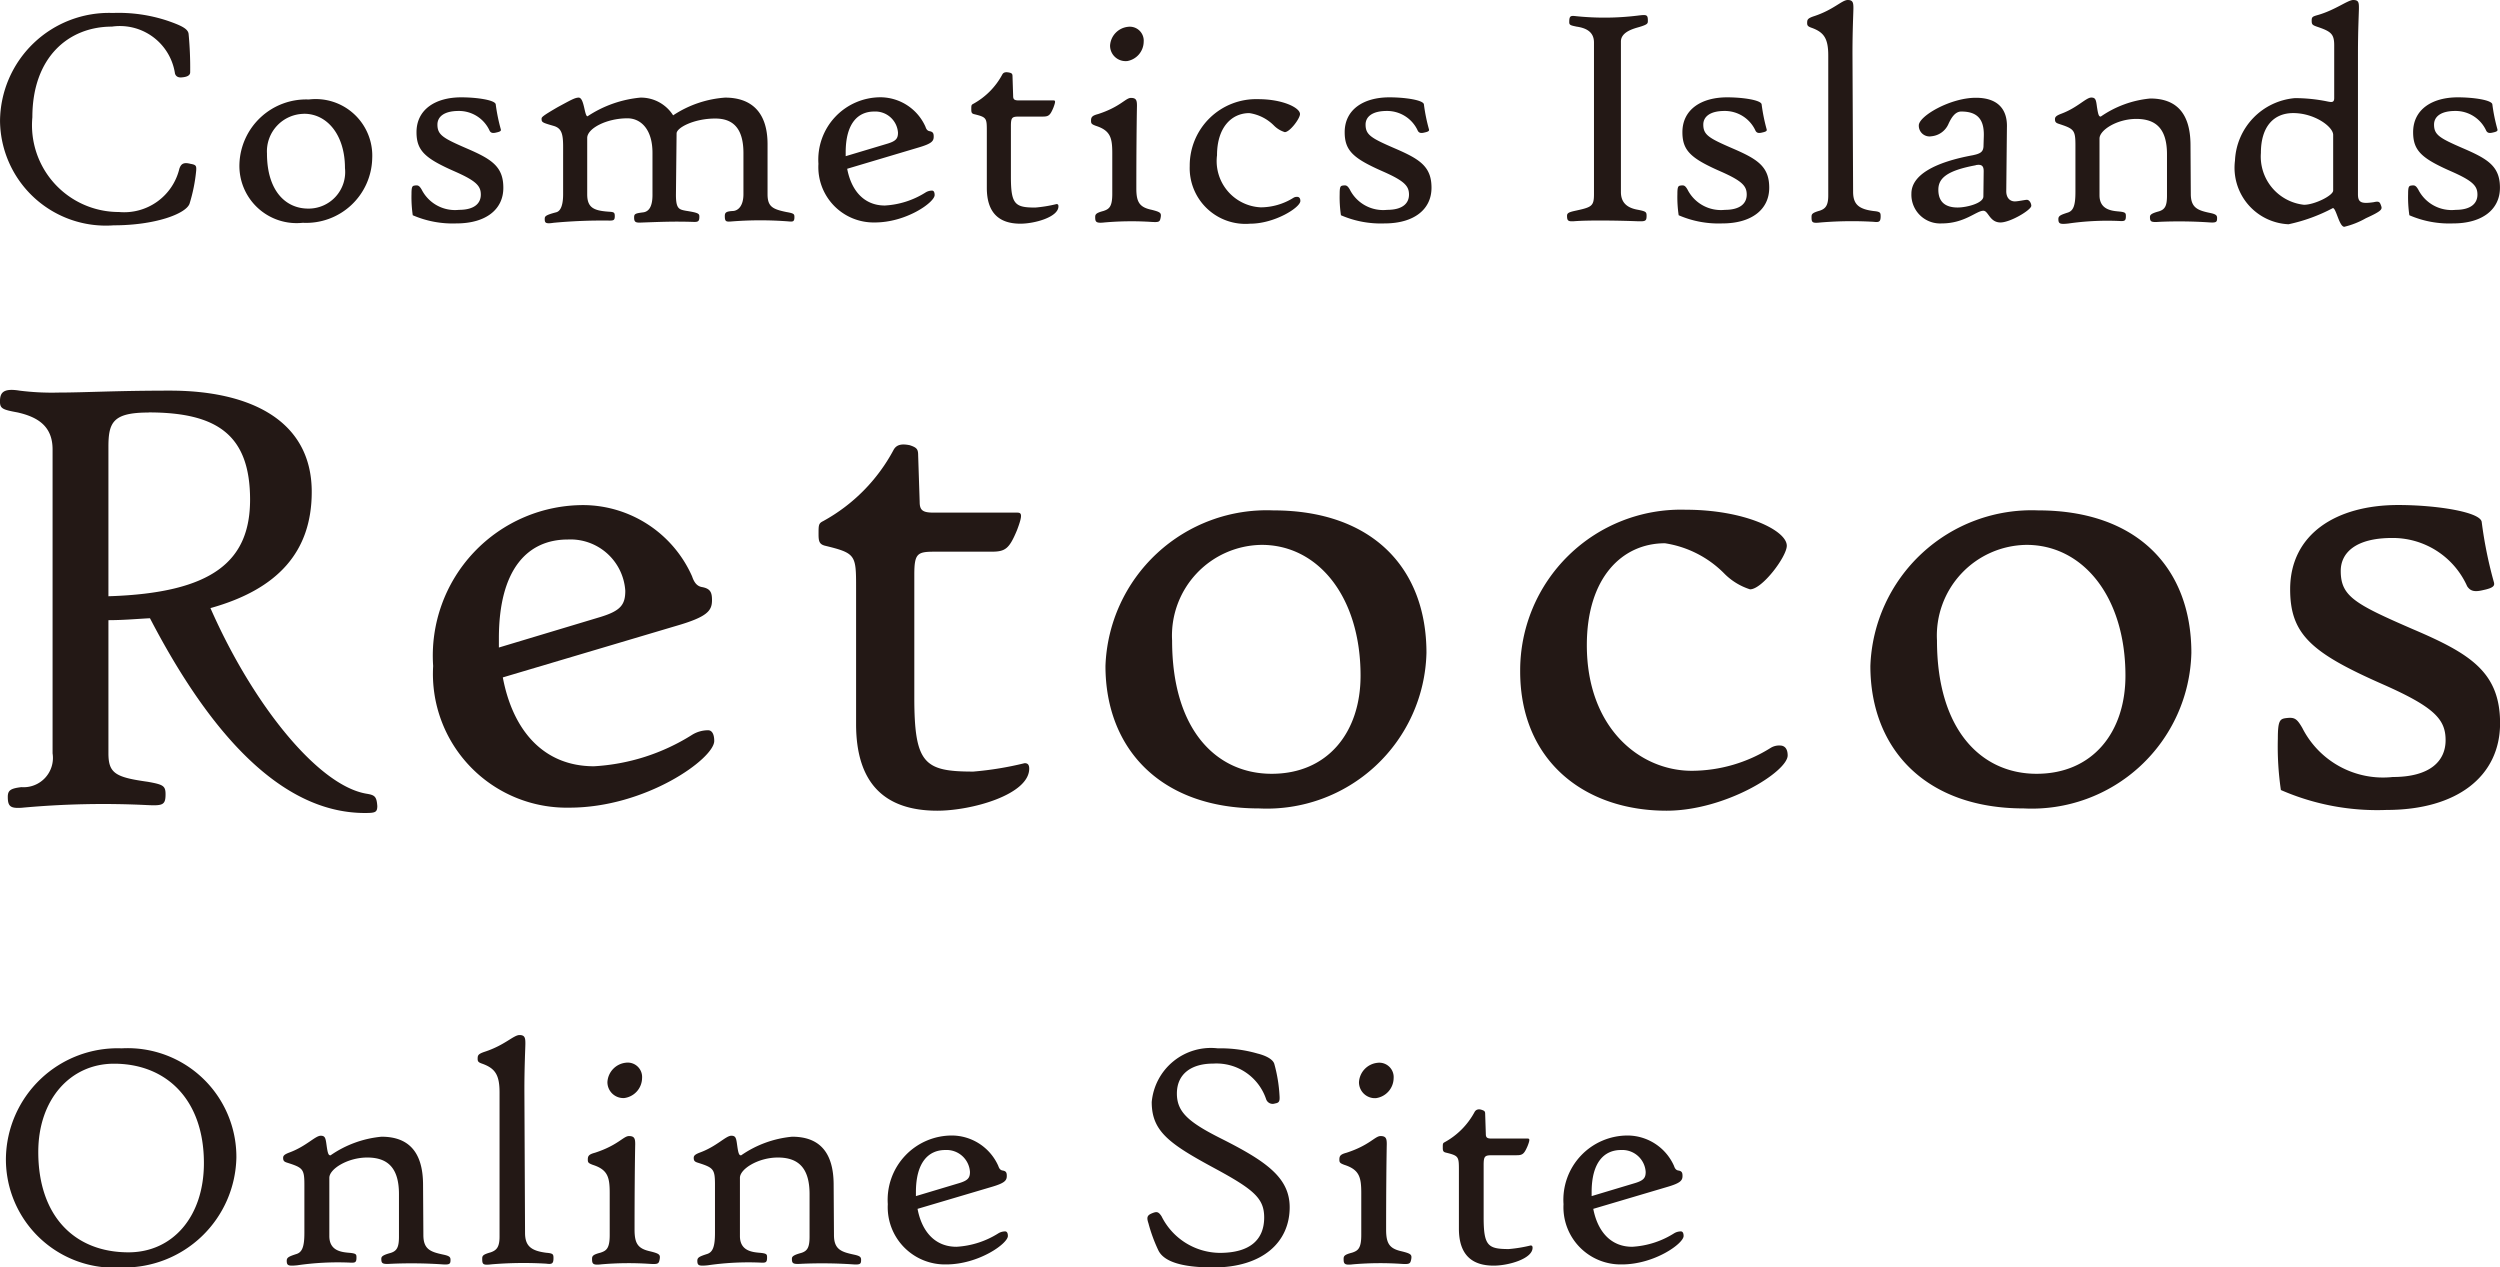 <svg xmlns="http://www.w3.org/2000/svg" width="91.769" height="46.522" viewBox="0 0 91.769 46.522"><g transform="translate(-123.343 -51.489)"><path d="M9.192-3.864A3.991,3.991,0,0,0,4.98-7.872,4.1,4.1,0,0,0,.732-3.828a3.977,3.977,0,0,0,4.248,4A4.12,4.12,0,0,0,9.192-3.864ZM8-3.66C8-1.692,6.852-.384,5.232-.384,3.24-.384,1.92-1.728,1.92-4.068,1.92-6,3.1-7.308,4.7-7.308,6.624-7.308,8-5.988,8-3.66ZM17.052-.108c0-.1-.036-.144-.264-.192-.468-.1-.732-.192-.732-.72L16.044-2.9c-.012-1.164-.528-1.728-1.524-1.728a3.924,3.924,0,0,0-1.872.684c-.072,0-.1-.048-.144-.36-.036-.264-.048-.36-.216-.36-.2,0-.528.384-1.14.612-.192.072-.24.12-.24.2,0,.108.036.144.156.18.564.18.624.228.624.8v1.776c0,.516-.084.72-.312.78-.252.084-.336.12-.336.24,0,.18.06.2.384.168a10.364,10.364,0,0,1,1.9-.1c.216.012.276.012.276-.18,0-.12,0-.156-.276-.18s-.72-.072-.72-.612V-3.12c0-.324.672-.744,1.392-.744.744,0,1.164.372,1.164,1.344V-.96c0,.384-.072.528-.312.6-.312.084-.336.144-.336.216,0,.18.048.2.372.18A17.008,17.008,0,0,1,16.788.06C17.028.072,17.052.036,17.052-.108Zm3.78-.06c0-.144-.012-.18-.264-.2-.564-.072-.78-.252-.78-.732l-.024-5.232c0-.924.036-1.548.036-1.728,0-.2-.024-.3-.216-.3-.216,0-.54.372-1.272.612-.252.084-.264.132-.264.264,0,.1.036.132.18.18.456.168.624.4.624,1.044v5.3c0,.384-.108.5-.324.576-.3.084-.312.132-.312.24,0,.2.024.24.348.2a14.148,14.148,0,0,1,2-.024C20.772.06,20.832.036,20.832-.168ZM24.084-6.78a.529.529,0,0,0-.6-.564.758.758,0,0,0-.672.708.584.584,0,0,0,.624.588A.751.751,0,0,0,24.084-6.78Zm.648,6.636c.024-.156-.012-.192-.348-.276-.456-.1-.576-.288-.576-.8,0-1.38.012-2.568.024-3.132,0-.2-.024-.3-.228-.3s-.4.336-1.248.612c-.228.06-.264.12-.264.252,0,.108.024.132.18.192.564.18.624.468.624,1.044V-1.02c0,.492-.12.576-.336.648-.276.072-.312.12-.312.228,0,.18.024.24.348.2A11.7,11.7,0,0,1,24.312.036C24.672.06,24.7.048,24.732-.144Zm7.392.036c0-.1-.036-.144-.264-.192-.468-.1-.732-.192-.732-.72L31.116-2.9c-.012-1.164-.528-1.728-1.524-1.728a3.924,3.924,0,0,0-1.872.684c-.072,0-.1-.048-.144-.36-.036-.264-.048-.36-.216-.36-.2,0-.528.384-1.14.612-.192.072-.24.12-.24.2,0,.108.036.144.156.18.564.18.624.228.624.8v1.776c0,.516-.084.72-.312.78-.252.084-.336.12-.336.24,0,.18.06.2.384.168a10.364,10.364,0,0,1,1.9-.1c.216.012.276.012.276-.18,0-.12,0-.156-.276-.18s-.72-.072-.72-.612V-3.12c0-.324.672-.744,1.392-.744.744,0,1.164.372,1.164,1.344V-.96c0,.384-.072.528-.312.6-.312.084-.336.144-.336.216,0,.18.048.2.372.18A17.008,17.008,0,0,1,31.86.06C32.1.072,32.124.036,32.124-.108Zm5.388-.876c0-.108-.036-.168-.1-.168a.478.478,0,0,0-.252.072,3.218,3.218,0,0,1-1.536.492c-.792,0-1.272-.564-1.428-1.392l2.7-.8c.5-.144.576-.24.576-.408,0-.12-.024-.18-.156-.2-.072-.012-.12-.06-.156-.168a1.874,1.874,0,0,0-1.68-1.116,2.359,2.359,0,0,0-2.376,2.52A2.1,2.1,0,0,0,35.244.06C36.444.06,37.512-.708,37.512-.984ZM36.12-3.336c0,.216-.072.312-.384.408l-1.6.48v-.144c0-1.092.456-1.548,1.08-1.548A.86.86,0,0,1,36.12-3.336Zm11.736,1.3c0-1.1-.876-1.7-2.556-2.544-1.164-.588-1.584-.96-1.584-1.632,0-.72.528-1.1,1.332-1.1a1.921,1.921,0,0,1,1.944,1.308.253.253,0,0,0,.324.156c.156-.024.18-.084.168-.276a5.471,5.471,0,0,0-.192-1.176C47.244-7.464,47-7.6,46.68-7.68a4.919,4.919,0,0,0-1.464-.192A2.182,2.182,0,0,0,42.792-5.9c0,1.08.648,1.536,2.34,2.448,1.416.768,1.788,1.092,1.788,1.788,0,.8-.5,1.3-1.632,1.3a2.413,2.413,0,0,1-2.136-1.344c-.12-.18-.18-.18-.372-.1-.156.072-.18.144-.108.36a5.771,5.771,0,0,0,.36.984c.192.408.828.636,2.028.636C46.848.168,47.856-.744,47.856-2.04Zm3.816-4.74a.529.529,0,0,0-.6-.564.758.758,0,0,0-.672.708.584.584,0,0,0,.624.588A.751.751,0,0,0,51.672-6.78ZM52.32-.144c.024-.156-.012-.192-.348-.276-.456-.1-.576-.288-.576-.8,0-1.38.012-2.568.024-3.132,0-.2-.024-.3-.228-.3s-.4.336-1.248.612c-.228.06-.264.12-.264.252,0,.108.024.132.18.192.564.18.624.468.624,1.044V-1.02c0,.492-.12.576-.336.648-.276.072-.312.12-.312.228,0,.18.024.24.348.2A11.7,11.7,0,0,1,51.9.036C52.26.06,52.284.048,52.32-.144Zm4.452-.408c0-.06-.024-.084-.072-.084a5.145,5.145,0,0,1-.8.132c-.768,0-.924-.12-.924-1.164v-1.92c0-.336.048-.36.324-.36h.888c.216,0,.276-.048.4-.336.1-.252.072-.276,0-.276H55.272c-.168,0-.216-.036-.216-.168l-.024-.732c0-.1-.024-.12-.132-.156s-.2-.012-.252.072a2.746,2.746,0,0,1-1.1,1.116c-.072.036-.072.06-.072.2,0,.108.012.156.1.18.492.12.492.144.492.672v2.124c0,.936.456,1.356,1.272,1.356C55.872.108,56.772-.144,56.772-.552Zm5.544-.432c0-.108-.036-.168-.1-.168a.478.478,0,0,0-.252.072,3.218,3.218,0,0,1-1.536.492C59.64-.588,59.16-1.152,59-1.98l2.7-.8c.5-.144.576-.24.576-.408,0-.12-.024-.18-.156-.2-.072-.012-.12-.06-.156-.168a1.874,1.874,0,0,0-1.68-1.116,2.359,2.359,0,0,0-2.376,2.52A2.1,2.1,0,0,0,60.048.06C61.248.06,62.316-.708,62.316-.984ZM60.924-3.336c0,.216-.072.312-.384.408l-1.6.48v-.144c0-1.092.456-1.548,1.08-1.548A.86.86,0,0,1,60.924-3.336Z" transform="translate(122.828 97.843)" fill="#231815"/><path d="M130.3,58.969c-.139.372-1.268.791-2.78.791a3.884,3.884,0,0,1-4.176-3.828,4,4,0,0,1,4.142-3.967,5.681,5.681,0,0,1,2.023.291c.5.175.734.291.757.477a13.148,13.148,0,0,1,.058,1.408c0,.128-.14.174-.291.187-.175.023-.244-.059-.267-.14a2.045,2.045,0,0,0-2.316-1.722c-1.593,0-2.919,1.128-2.919,3.327a3.185,3.185,0,0,0,3.176,3.478,2.083,2.083,0,0,0,2.221-1.593c.059-.163.14-.245.408-.175.2.035.22.069.209.244A5.987,5.987,0,0,1,130.3,58.969Z" fill="#231815"/><path d="M134.458,59.667a2.1,2.1,0,0,1-2.326-2.164,2.451,2.451,0,0,1,2.547-2.362,2.077,2.077,0,0,1,2.327,2.165A2.424,2.424,0,0,1,134.458,59.667Zm.047-4a1.378,1.378,0,0,0-1.362,1.454c0,1.361.676,2.025,1.513,2.025a1.342,1.342,0,0,0,1.35-1.489C136.006,56.444,135.354,55.665,134.505,55.665Z" fill="#231815"/><path d="M140.1,59.69a3.679,3.679,0,0,1-1.606-.3,4.663,4.663,0,0,1-.046-.78c0-.291.035-.3.139-.313s.151.011.234.151a1.372,1.372,0,0,0,1.372.744c.57,0,.8-.244.8-.559s-.162-.5-.953-.849c-1.082-.476-1.408-.756-1.408-1.442,0-.838.7-1.28,1.64-1.28.582,0,1.245.1,1.268.257a6.482,6.482,0,0,0,.187.918c.011.046,0,.082-.164.116-.139.036-.2.012-.244-.058a1.236,1.236,0,0,0-1.14-.733c-.547,0-.779.221-.779.5,0,.383.209.5,1.093.883s1.326.652,1.326,1.432C141.825,59.178,141.174,59.69,140.1,59.69Z" fill="#231815"/><path d="M152.333,59.62a13.444,13.444,0,0,0-2.163,0c-.175.011-.221,0-.221-.2,0-.127.046-.174.3-.186.2-.011.384-.2.384-.616V57.108c0-1-.465-1.268-1.035-1.268-.779,0-1.419.337-1.419.547l-.024,2.256c0,.512.116.535.36.582.443.07.5.1.5.209,0,.174-.034.21-.232.2-.709-.023-1.21,0-1.884.024-.222.012-.279-.011-.279-.186,0-.128.034-.151.325-.187.209-.023.349-.2.349-.639V57.1c0-.884-.442-1.268-.919-1.268-.768,0-1.477.372-1.477.721V58.62c0,.488.233.6.779.639.2.012.233.023.233.163s-.035.164-.186.164a19.33,19.33,0,0,0-2.059.081c-.3.047-.326,0-.326-.14,0-.093.012-.139.419-.245.186-.046.256-.313.256-.662V56.875c0-.477-.058-.686-.361-.768-.4-.116-.43-.128-.43-.256,0-.058.012-.093.593-.43.453-.244.628-.349.768-.349.209,0,.209.686.326.686a4.224,4.224,0,0,1,1.942-.686,1.4,1.4,0,0,1,1.2.651,3.963,3.963,0,0,1,1.907-.651c.931,0,1.559.5,1.559,1.71V58.62c0,.454.186.547.686.651.268.047.3.07.3.175C152.508,59.608,152.461,59.631,152.333,59.62Z" fill="#231815"/><path d="M155.457,59.655a2.031,2.031,0,0,1-2.071-2.152,2.287,2.287,0,0,1,2.3-2.443,1.818,1.818,0,0,1,1.629,1.082c.034.105.081.151.151.162.128.024.151.083.151.2,0,.164-.07.257-.559.4l-2.617.78c.151.8.617,1.349,1.385,1.349a3.123,3.123,0,0,0,1.489-.477.451.451,0,0,1,.243-.07c.059,0,.093.058.093.163C157.655,58.91,156.62,59.655,155.457,59.655Zm-.023-4.072c-.606,0-1.048.443-1.048,1.5v.139l1.548-.464c.3-.093.372-.187.372-.4A.834.834,0,0,0,155.434,55.583Z" fill="#231815"/><path d="M160.8,59.7c-.791,0-1.233-.406-1.233-1.314V56.328c0-.511,0-.535-.477-.651-.082-.024-.093-.07-.093-.175,0-.14,0-.163.07-.2a2.66,2.66,0,0,0,1.07-1.082c.047-.081.128-.092.244-.069s.129.058.129.151l.023.709c0,.128.046.164.209.164h1.268c.07,0,.093.023,0,.267-.117.279-.175.326-.384.326h-.861c-.268,0-.314.023-.314.349V57.98c0,1.012.151,1.128.895,1.128a4.981,4.981,0,0,0,.78-.128c.047,0,.07.024.07.081C162.2,59.457,161.323,59.7,160.8,59.7Z" fill="#231815"/><path d="M165.546,59.631a11.416,11.416,0,0,0-1.664.024c-.314.035-.337-.024-.337-.2,0-.1.035-.151.3-.221.21-.069.327-.151.327-.628V57.119c0-.558-.059-.838-.606-1.012-.151-.058-.174-.081-.174-.186,0-.128.035-.187.256-.244.826-.268,1.011-.594,1.209-.594s.221.094.221.291c-.011.547-.023,1.7-.023,3.036,0,.5.117.687.559.78.325.081.36.116.337.267C165.918,59.644,165.9,59.655,165.546,59.631Zm-.849-5.9a.567.567,0,0,1-.606-.57.736.736,0,0,1,.653-.687.512.512,0,0,1,.581.547A.73.73,0,0,1,164.7,53.734Z" fill="#231815"/><path d="M169.236,59.7a2.047,2.047,0,0,1-2.221-2.116,2.438,2.438,0,0,1,2.512-2.455c.9,0,1.536.314,1.536.547,0,.163-.373.663-.559.663a.962.962,0,0,1-.4-.244,1.6,1.6,0,0,0-.9-.454c-.652,0-1.187.524-1.187,1.547A1.7,1.7,0,0,0,169.62,59.1a2.275,2.275,0,0,0,1.2-.349.237.237,0,0,1,.139-.036c.059,0,.117.036.117.152C171.074,59.108,170.132,59.7,169.236,59.7Z" fill="#231815"/><path d="M174.172,59.69a3.671,3.671,0,0,1-1.606-.3,4.54,4.54,0,0,1-.047-.78c0-.291.035-.3.14-.313s.151.011.233.151a1.372,1.372,0,0,0,1.372.744c.57,0,.8-.244.8-.559s-.163-.5-.954-.849c-1.081-.476-1.407-.756-1.407-1.442,0-.838.7-1.28,1.64-1.28.581,0,1.245.1,1.268.257a6.469,6.469,0,0,0,.186.918c.012.046,0,.082-.163.116-.14.036-.2.012-.244-.058a1.237,1.237,0,0,0-1.14-.733c-.547,0-.78.221-.78.5,0,.383.21.5,1.094.883s1.326.652,1.326,1.432C175.893,59.178,175.242,59.69,174.172,59.69Z" fill="#231815"/><path d="M183.529,52.477c-.2.058-.686.175-.686.536v5.525c0,.431.279.593.628.652.291.058.314.081.314.22,0,.2-.046.21-.349.2-.57-.022-1.733-.046-2.315,0-.209.012-.256-.011-.256-.2,0-.092.058-.128.256-.174.64-.139.733-.162.733-.616V53.048c0-.407-.314-.535-.64-.582-.221-.046-.268-.059-.268-.163,0-.232.047-.244.245-.221a10.06,10.06,0,0,0,2.292-.023c.3-.035.349-.035.349.186C183.832,52.35,183.832,52.384,183.529,52.477Z" fill="#231815"/><path d="M186.569,59.69a3.671,3.671,0,0,1-1.606-.3,4.538,4.538,0,0,1-.047-.78c0-.291.035-.3.14-.313s.151.011.232.151a1.374,1.374,0,0,0,1.373.744c.57,0,.8-.244.8-.559s-.163-.5-.954-.849c-1.082-.476-1.407-.756-1.407-1.442,0-.838.7-1.28,1.64-1.28.581,0,1.245.1,1.268.257a6.6,6.6,0,0,0,.185.918c.013.046,0,.082-.162.116-.14.036-.2.012-.244-.058a1.237,1.237,0,0,0-1.14-.733c-.547,0-.78.221-.78.5,0,.383.21.5,1.094.883s1.326.652,1.326,1.432C188.29,59.178,187.639,59.69,186.569,59.69Z" fill="#231815"/><path d="M192.12,59.631a13.887,13.887,0,0,0-1.943.024c-.314.035-.337,0-.337-.2,0-.1.012-.151.3-.232.21-.07.314-.186.314-.559V53.524c0-.628-.163-.849-.6-1.011-.14-.047-.175-.082-.175-.174,0-.129.012-.176.256-.257.709-.232,1.023-.593,1.233-.593.186,0,.209.093.209.291,0,.174-.034.779-.034,1.674l.023,5.073c0,.465.209.64.756.709.244.023.255.059.255.2C192.375,59.631,192.318,59.655,192.12,59.631Z" fill="#231815"/><path d="M196.776,59.655c-.4,0-.443-.43-.628-.43-.257,0-.687.465-1.525.465a1.055,1.055,0,0,1-1.117-1.093c0-.687.862-1.152,2.246-1.408.279-.058.383-.117.4-.314l.011-.361c.023-.593-.186-.931-.826-.931-.233,0-.372.245-.465.443a.758.758,0,0,1-.628.465.394.394,0,0,1-.466-.4c0-.338,1.151-1.013,2.094-1.013.826,0,1.163.442,1.14,1.094l-.024,2.338c0,.233.128.372.315.372.117,0,.372-.058.442-.058.093,0,.162.128.162.221C197.9,59.2,197.136,59.655,196.776,59.655Zm-.908-2.1c-1.082.2-1.373.488-1.373.9,0,.476.291.651.71.651.314,0,.943-.151.943-.408l.011-.93C196.159,57.561,196.066,57.515,195.868,57.55Z" fill="#231815"/><path d="M204.473,59.655a16.7,16.7,0,0,0-1.85-.024c-.315.024-.36,0-.36-.174,0-.069.023-.128.325-.209.232-.07.3-.209.3-.582V57.154c0-.942-.407-1.3-1.128-1.3-.7,0-1.349.407-1.349.721v2.083c0,.523.442.57.7.593s.268.058.268.174c0,.186-.058.186-.268.175a10.027,10.027,0,0,0-1.838.093c-.314.035-.372.011-.372-.163,0-.117.081-.151.326-.232.221-.059.3-.256.3-.757V56.817c0-.559-.058-.6-.6-.779-.116-.036-.151-.07-.151-.175,0-.082.047-.129.233-.2.593-.221.907-.593,1.1-.593.163,0,.175.092.209.349.047.3.07.349.14.349a3.808,3.808,0,0,1,1.815-.663c.965,0,1.465.546,1.478,1.675l.011,1.826c0,.512.255.606.71.7.221.046.255.093.255.186C204.728,59.631,204.705,59.667,204.473,59.655Z" fill="#231815"/><path d="M210.188,59.5a3.013,3.013,0,0,1-.791.314c-.186,0-.3-.687-.419-.687a6.241,6.241,0,0,1-1.629.594,2.076,2.076,0,0,1-1.965-2.338,2.408,2.408,0,0,1,2.2-2.292,5.965,5.965,0,0,1,1.221.128c.128.024.221.035.221-.128V53.152c0-.419-.117-.511-.64-.686-.163-.059-.187-.082-.187-.221s.036-.151.245-.21c.629-.185,1.082-.546,1.28-.546s.209.093.209.291c0,.174-.035.779-.035,1.674V58.62c0,.3.117.36.582.29.2-.046.221,0,.267.129S210.793,59.225,210.188,59.5Zm-1.2-3.06c0-.3-.686-.8-1.466-.8-.721,0-1.187.5-1.187,1.466a1.779,1.779,0,0,0,1.582,1.9c.385,0,1.071-.338,1.071-.524Z" fill="#231815"/><path d="M213.391,59.69a3.675,3.675,0,0,1-1.606-.3,4.557,4.557,0,0,1-.046-.78c0-.291.035-.3.139-.313s.151.011.234.151a1.372,1.372,0,0,0,1.372.744c.57,0,.8-.244.8-.559s-.162-.5-.953-.849c-1.082-.476-1.408-.756-1.408-1.442,0-.838.7-1.28,1.64-1.28.582,0,1.245.1,1.268.257a6.482,6.482,0,0,0,.187.918c.011.046,0,.082-.164.116-.139.036-.2.012-.244-.058a1.236,1.236,0,0,0-1.14-.733c-.547,0-.779.221-.779.5,0,.383.209.5,1.093.883s1.326.652,1.326,1.432C215.112,59.178,214.461,59.69,213.391,59.69Z" fill="#231815"/><path d="M136.737,81.332c-2.717,0-5.362-2.287-7.889-7.149-.476.024-.977.071-1.525.071V79.14c0,.739.262.882,1.454,1.048.548.1.643.143.643.453,0,.4-.1.429-.691.4a32.688,32.688,0,0,0-4.6.1c-.4.024-.5-.048-.5-.4,0-.239.1-.31.5-.358a1.075,1.075,0,0,0,1.144-1.239V67.986c0-.858-.549-1.191-1.287-1.358-.548-.1-.644-.143-.644-.4,0-.31.1-.5.715-.4a9.5,9.5,0,0,0,1.454.071c.906,0,2.1-.071,4.075-.071,2.908,0,5.2,1.072,5.2,3.717,0,2.193-1.24,3.575-3.718,4.266,1.549,3.528,3.956,6.53,5.744,6.816.285.048.357.1.381.453C137.19,81.309,137.118,81.332,136.737,81.332Zm-7.936-14.7c-1.311,0-1.478.357-1.478,1.263v5.481c3.861-.119,5.2-1.31,5.2-3.551C132.519,67.486,131.351,66.628,128.8,66.628Z" fill="#231815"/><path d="M144.243,81.136a4.911,4.911,0,0,1-5-5.2,5.528,5.528,0,0,1,5.568-5.906,4.393,4.393,0,0,1,3.937,2.616c.084.253.2.365.365.393.31.057.366.2.366.479,0,.393-.169.618-1.35.956L141.8,76.355c.365,1.94,1.49,3.262,3.346,3.262a7.545,7.545,0,0,0,3.6-1.153,1.117,1.117,0,0,1,.59-.169c.141,0,.225.141.225.394C149.558,79.336,147.055,81.136,144.243,81.136Zm-.056-9.843c-1.462,0-2.531,1.069-2.531,3.628v.337l3.74-1.125c.731-.225.9-.45.9-.956A2.015,2.015,0,0,0,144.187,71.293Z" fill="#231815"/><path d="M157.749,81.248c-1.912,0-2.981-.984-2.981-3.178V73.093c0-1.238,0-1.294-1.153-1.575-.2-.056-.225-.169-.225-.422,0-.337,0-.394.169-.478A6.436,6.436,0,0,0,156.146,68c.112-.2.309-.225.59-.169.254.084.31.141.31.365l.056,1.716c0,.309.113.394.506.394h3.066c.168,0,.225.056,0,.646-.282.675-.422.788-.928.788h-2.082c-.646,0-.759.056-.759.844v4.5c0,2.447.366,2.728,2.166,2.728a12.078,12.078,0,0,0,1.884-.309c.112,0,.168.056.168.2C161.123,80.658,159.014,81.248,157.749,81.248Z" fill="#231815"/><path d="M169.546,81.164c-3.571,0-5.624-2.166-5.624-5.231a5.925,5.925,0,0,1,6.158-5.709c3.628,0,5.625,2.109,5.625,5.231A5.861,5.861,0,0,1,169.546,81.164Zm.113-9.674A3.331,3.331,0,0,0,166.368,75c0,3.29,1.631,4.893,3.656,4.893,2.053,0,3.262-1.518,3.262-3.6C173.286,73.374,171.712,71.49,169.659,71.49Z" fill="#231815"/><path d="M184.517,81.248c-3.009,0-5.372-1.828-5.372-5.118A5.9,5.9,0,0,1,185.22,70.2c2.165,0,3.712.759,3.712,1.322,0,.394-.9,1.6-1.35,1.6a2.312,2.312,0,0,1-.956-.591,3.887,3.887,0,0,0-2.166-1.1c-1.574,0-2.868,1.265-2.868,3.74,0,3.037,1.94,4.612,3.853,4.612a5.482,5.482,0,0,0,2.9-.844.593.593,0,0,1,.338-.084c.14,0,.281.084.281.365C188.96,79.814,186.682,81.248,184.517,81.248Z" fill="#231815"/><path d="M197.623,81.164C194.051,81.164,192,79,192,75.933a5.926,5.926,0,0,1,6.159-5.709c3.628,0,5.624,2.109,5.624,5.231A5.86,5.86,0,0,1,197.623,81.164Zm.112-9.674A3.331,3.331,0,0,0,194.445,75c0,3.29,1.631,4.893,3.656,4.893,2.053,0,3.262-1.518,3.262-3.6C201.363,73.374,199.788,71.49,197.735,71.49Z" fill="#231815"/><path d="M210.95,81.22a8.835,8.835,0,0,1-3.881-.731,11.044,11.044,0,0,1-.112-1.884c0-.7.084-.732.337-.76.281-.028.366.028.562.366a3.321,3.321,0,0,0,3.319,1.8c1.378,0,1.94-.591,1.94-1.35s-.393-1.209-2.306-2.053c-2.615-1.153-3.4-1.828-3.4-3.487,0-2.025,1.688-3.094,3.966-3.094,1.406,0,3.009.254,3.065.619a15.493,15.493,0,0,0,.45,2.222c.028.112,0,.2-.394.281-.337.084-.478.028-.59-.141a2.99,2.99,0,0,0-2.756-1.771c-1.322,0-1.884.534-1.884,1.209,0,.928.506,1.209,2.643,2.137,2.109.9,3.206,1.575,3.206,3.459C215.112,79.983,213.537,81.22,210.95,81.22Z" fill="#231815"/></g></svg>
